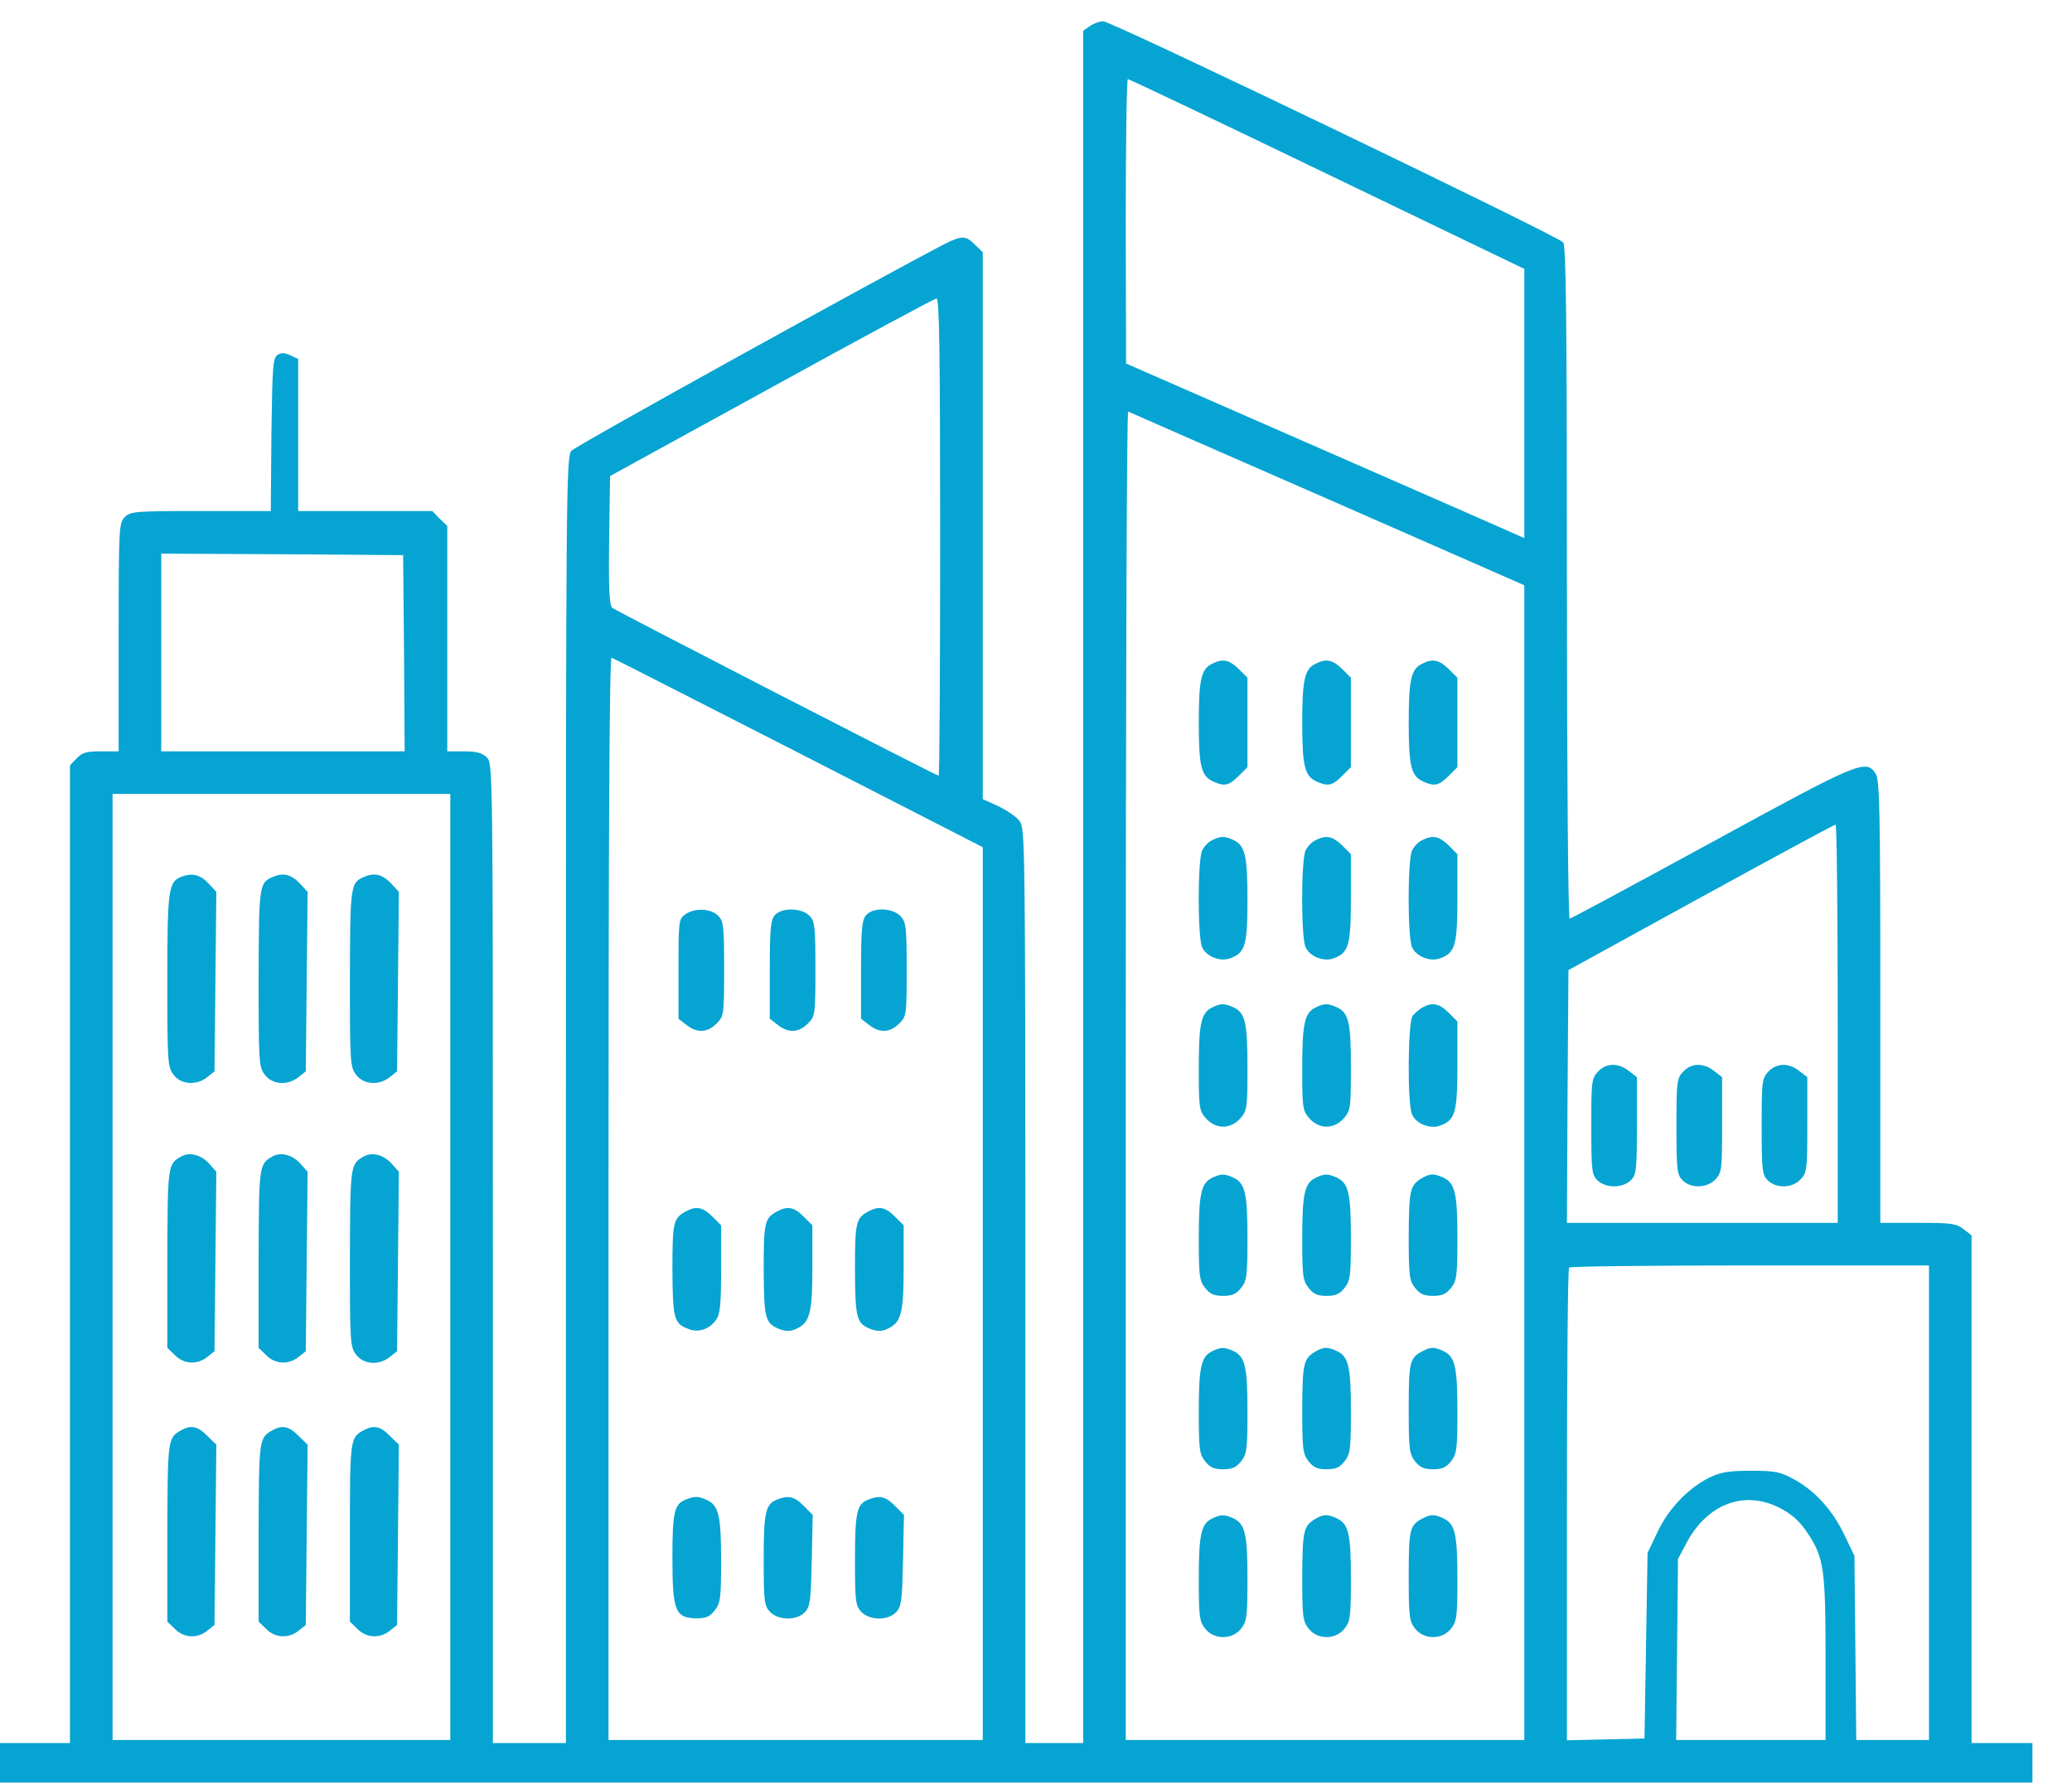 <?xml version="1.0" standalone="no"?>
<!DOCTYPE svg PUBLIC "-//W3C//DTD SVG 20010904//EN"
 "http://www.w3.org/TR/2001/REC-SVG-20010904/DTD/svg10.dtd">
<svg version="1.0" xmlns="http://www.w3.org/2000/svg"
 width="681pt" height="588pt" viewBox="0 0 681 588"
 preserveAspectRatio="xMidYMid meet">

<g transform="translate(0,588) scale(0.1,-0.1)"
fill="#06a4d2" stroke="none">
<path d="M3582 5794 l-22 -15 0 -2815 0 -2814 -95 0 -95 0 0 1504 c0 1462 -1
1504 -19 1527 -10 14 -42 35 -70 49 l-51 23 0 899 0 899 -25 24 c-30 31 -44
31 -98 4 -189 -97 -1216 -665 -1229 -681 -17 -19 -18 -135 -18 -2134 l0 -2114
-120 0 -120 0 0 1610 c0 1597 0 1610 -20 1630 -15 15 -33 20 -75 20 l-55 0 0
370 0 371 -25 24 -24 25 -221 0 -220 0 0 250 0 250 -26 12 c-18 9 -30 9 -42 1
-15 -9 -17 -39 -20 -262 l-2 -251 -230 0 c-217 0 -231 -1 -250 -20 -19 -19
-20 -33 -20 -395 l0 -375 -58 0 c-48 0 -62 -4 -80 -23 l-22 -23 0 -1607 0
-1607 -115 0 -115 0 0 -65 0 -65 3340 0 3340 0 0 65 0 65 -100 0 -100 0 0 834
0 835 -26 20 c-24 19 -40 21 -150 21 l-124 0 0 728 c0 642 -2 730 -16 750 -32
47 -55 37 -540 -228 -251 -137 -461 -250 -465 -250 -5 0 -9 487 -9 1103 0 867
-3 1107 -12 1120 -17 21 -1484 727 -1512 727 -12 0 -32 -7 -44 -16z m780 -486
l648 -312 0 -442 0 -443 -147 65 c-82 36 -376 165 -655 287 l-507 222 -1 468
c0 257 3 467 7 467 4 0 299 -140 655 -312z m-1272 -1193 c0 -432 -2 -785 -5
-785 -8 0 -1059 541 -1073 552 -9 8 -12 61 -10 222 l3 211 530 291 c292 161
536 292 543 293 9 1 12 -162 12 -784z m1273 125 l647 -284 0 -1898 0 -1898
-655 0 -655 0 0 2186 c0 1202 3 2183 8 2181 4 -2 298 -131 655 -287z m-3035
-507 l2 -323 -400 0 -400 0 0 325 0 325 398 -2 397 -3 3 -322z m1297 -328
l605 -310 0 -1467 0 -1468 -615 0 -615 0 0 1781 c0 1194 3 1780 10 1777 6 -2
282 -143 615 -313z m-1145 -1690 l0 -1555 -555 0 -555 0 0 1555 0 1555 555 0
555 0 0 -1555z m4560 800 l0 -655 -445 0 -445 0 2 416 3 415 435 239 c239 131
438 239 443 239 4 1 7 -294 7 -654z m300 -1575 l0 -780 -119 0 -120 0 -3 303
-3 302 -32 67 c-39 82 -95 145 -165 184 -48 26 -62 29 -143 29 -74 0 -98 -4
-138 -23 -69 -35 -134 -102 -170 -180 l-32 -67 -5 -305 -5 -305 -127 -3 -128
-3 0 774 c0 426 3 777 7 780 3 4 271 7 595 7 l588 0 0 -780z m-489 -18 c37
-19 64 -43 86 -76 58 -85 63 -120 63 -418 l0 -268 -246 0 -245 0 3 298 3 297
27 51 c69 131 192 177 309 116z"/>
<path d="M3984 3698 c-36 -17 -44 -52 -44 -193 0 -144 8 -176 47 -194 37 -17
52 -14 84 18 l29 29 0 147 0 147 -29 29 c-31 30 -52 35 -87 17z"/>
<path d="M4324 3698 c-36 -17 -44 -52 -44 -193 0 -144 8 -176 47 -194 37 -17
52 -14 84 18 l29 29 0 147 0 147 -29 29 c-31 30 -52 35 -87 17z"/>
<path d="M4674 3698 c-36 -17 -44 -52 -44 -193 0 -144 8 -176 47 -194 37 -17
52 -14 84 18 l29 29 0 147 0 147 -29 29 c-31 30 -52 35 -87 17z"/>
<path d="M3984 3118 c-12 -5 -27 -21 -33 -34 -15 -33 -15 -285 0 -318 14 -31
61 -49 93 -36 49 18 56 44 56 192 0 147 -8 179 -47 197 -29 13 -41 13 -69 -1z"/>
<path d="M4324 3118 c-12 -5 -27 -21 -33 -34 -15 -33 -15 -285 0 -318 14 -31
61 -49 93 -36 49 18 56 43 56 198 l0 144 -29 29 c-31 30 -52 35 -87 17z"/>
<path d="M4674 3118 c-12 -5 -27 -21 -33 -34 -15 -33 -15 -285 0 -318 14 -31
61 -49 93 -36 49 18 56 43 56 198 l0 144 -29 29 c-31 30 -52 35 -87 17z"/>
<path d="M3984 2568 c-36 -17 -44 -52 -44 -198 0 -131 1 -140 23 -166 33 -37
81 -37 114 0 22 26 23 35 23 166 0 149 -7 181 -47 199 -29 13 -41 13 -69 -1z"/>
<path d="M4324 2568 c-36 -17 -44 -52 -44 -198 0 -131 1 -140 23 -166 33 -37
81 -37 114 0 22 26 23 35 23 166 0 149 -7 181 -47 199 -29 13 -41 13 -69 -1z"/>
<path d="M4675 2568 c-11 -6 -25 -19 -32 -27 -16 -21 -18 -290 -2 -325 14 -31
61 -49 93 -36 49 18 56 43 56 198 l0 144 -29 29 c-31 31 -54 35 -86 17z"/>
<path d="M3984 2008 c-36 -17 -44 -52 -44 -197 0 -125 2 -141 21 -165 16 -20
29 -26 59 -26 30 0 43 6 59 26 19 24 21 40 21 165 0 148 -8 180 -47 198 -29
13 -41 13 -69 -1z"/>
<path d="M4324 2008 c-36 -17 -44 -52 -44 -197 0 -125 2 -141 21 -165 16 -20
29 -26 59 -26 30 0 43 6 59 26 19 24 21 40 21 165 0 148 -8 180 -47 198 -29
13 -41 13 -69 -1z"/>
<path d="M4675 2008 c-41 -24 -44 -38 -45 -189 0 -133 2 -149 21 -173 16 -20
29 -26 59 -26 30 0 43 6 59 26 19 24 21 40 21 165 0 148 -8 180 -47 198 -30
14 -43 13 -68 -1z"/>
<path d="M3984 1438 c-36 -17 -44 -52 -44 -197 0 -125 2 -141 21 -165 16 -20
29 -26 59 -26 30 0 43 6 59 26 19 24 21 40 21 165 0 148 -8 180 -47 198 -29
13 -41 13 -69 -1z"/>
<path d="M4325 1438 c-41 -24 -44 -38 -45 -189 0 -133 2 -149 21 -173 16 -20
29 -26 59 -26 30 0 43 6 59 26 19 24 21 40 21 165 0 148 -8 180 -47 198 -30
14 -43 13 -68 -1z"/>
<path d="M4675 1438 c-42 -22 -45 -36 -45 -189 0 -133 2 -149 21 -173 16 -20
29 -26 59 -26 30 0 43 6 59 26 19 24 21 40 21 165 0 148 -8 180 -47 198 -30
14 -42 13 -68 -1z"/>
<path d="M3984 888 c-36 -17 -44 -52 -44 -197 0 -125 2 -141 21 -165 29 -37
89 -37 118 0 19 24 21 40 21 165 0 148 -8 180 -47 198 -29 13 -41 13 -69 -1z"/>
<path d="M4325 888 c-41 -24 -44 -38 -45 -189 0 -133 2 -149 21 -173 29 -37
89 -37 118 0 19 24 21 40 21 165 0 148 -8 180 -47 198 -30 14 -43 13 -68 -1z"/>
<path d="M4675 888 c-42 -22 -45 -36 -45 -189 0 -133 2 -149 21 -173 29 -37
89 -37 118 0 19 24 21 40 21 165 0 148 -8 180 -47 198 -30 14 -42 13 -68 -1z"/>
<path d="M2252 2874 c-21 -15 -22 -21 -22 -179 l0 -164 26 -20 c35 -28 69 -26
99 4 24 24 25 28 25 180 0 142 -2 157 -20 175 -24 24 -77 26 -108 4z"/>
<path d="M2547 2872 c-14 -16 -17 -44 -17 -180 l0 -161 26 -20 c35 -28 69 -26
99 4 24 24 25 28 25 180 0 142 -2 157 -20 175 -26 26 -90 27 -113 2z"/>
<path d="M2847 2872 c-14 -16 -17 -44 -17 -180 l0 -161 26 -20 c35 -28 69 -26
99 4 24 23 25 28 25 178 0 140 -2 155 -20 175 -26 28 -90 30 -113 4z"/>
<path d="M2255 1898 c-42 -22 -45 -36 -45 -192 1 -162 5 -177 53 -195 33 -13
69 -1 91 31 13 18 16 51 16 166 l0 144 -29 29 c-31 31 -53 35 -86 17z"/>
<path d="M2555 1898 c-42 -22 -45 -36 -45 -192 1 -163 5 -177 54 -196 21 -7
35 -7 54 2 44 21 52 51 52 201 l0 139 -29 29 c-31 31 -53 35 -86 17z"/>
<path d="M2855 1898 c-42 -22 -45 -36 -45 -192 1 -163 5 -177 54 -196 21 -7
35 -7 54 2 44 21 52 51 52 201 l0 139 -29 29 c-31 31 -53 35 -86 17z"/>
<path d="M2253 950 c-37 -15 -43 -42 -43 -190 0 -177 9 -200 82 -200 28 0 42
6 57 26 19 24 21 40 21 165 0 148 -8 180 -47 198 -28 13 -40 13 -70 1z"/>
<path d="M2553 950 c-37 -15 -43 -42 -43 -197 0 -136 2 -151 20 -171 28 -30
90 -30 116 -1 17 18 19 40 22 170 l3 149 -30 30 c-30 31 -50 35 -88 20z"/>
<path d="M2853 950 c-37 -15 -43 -42 -43 -197 0 -136 2 -151 20 -171 28 -30
90 -30 116 -1 17 18 19 40 22 170 l3 149 -30 30 c-30 31 -50 35 -88 20z"/>
<path d="M599 2999 c-46 -17 -49 -40 -49 -343 0 -271 1 -284 21 -310 25 -32
75 -35 110 -7 l24 19 3 295 3 295 -23 25 c-28 31 -54 38 -89 26z"/>
<path d="M901 2999 c-50 -20 -50 -24 -51 -335 0 -280 1 -292 21 -318 25 -32
75 -35 110 -7 l24 19 3 295 3 295 -23 25 c-28 31 -55 39 -87 26z"/>
<path d="M1201 2999 c-50 -20 -50 -24 -51 -335 0 -280 1 -292 21 -318 25 -32
75 -35 110 -7 l24 19 3 295 3 295 -23 25 c-28 31 -55 39 -87 26z"/>
<path d="M595 2078 c-44 -25 -44 -30 -45 -336 l0 -293 25 -24 c29 -30 74 -32
106 -6 l24 19 3 295 3 295 -23 26 c-27 30 -65 40 -93 24z"/>
<path d="M895 2078 c-44 -25 -44 -30 -45 -336 l0 -293 25 -24 c29 -30 74 -32
106 -6 l24 19 3 295 3 295 -23 26 c-27 30 -65 40 -93 24z"/>
<path d="M1195 2078 c-44 -25 -44 -30 -45 -334 0 -280 1 -292 21 -318 25 -32
75 -35 110 -7 l24 19 3 295 3 295 -23 26 c-27 30 -65 40 -93 24z"/>
<path d="M595 1178 c-44 -25 -44 -30 -45 -336 l0 -293 25 -24 c29 -30 74 -32
106 -6 l24 19 3 296 3 297 -30 29 c-31 32 -54 36 -86 18z"/>
<path d="M895 1178 c-44 -25 -44 -30 -45 -336 l0 -293 25 -24 c29 -30 74 -32
106 -6 l24 19 3 296 3 297 -30 29 c-31 32 -54 36 -86 18z"/>
<path d="M1195 1178 c-44 -24 -45 -28 -45 -335 l0 -294 25 -24 c29 -30 74 -32
106 -6 l24 19 3 296 3 297 -30 29 c-31 32 -53 36 -86 18z"/>
<path d="M5252 2357 c-21 -22 -22 -33 -22 -180 0 -144 2 -159 20 -177 12 -12
33 -20 55 -20 22 0 43 8 55 20 18 18 20 33 20 179 l0 160 -26 20 c-35 28 -75
27 -102 -2z"/>
<path d="M5532 2357 c-21 -22 -22 -33 -22 -180 0 -144 2 -159 20 -177 28 -28
81 -26 108 3 21 22 22 33 22 179 l0 157 -26 20 c-35 28 -75 27 -102 -2z"/>
<path d="M5812 2357 c-21 -22 -22 -33 -22 -180 0 -144 2 -159 20 -177 28 -28
81 -26 108 3 21 22 22 33 22 179 l0 157 -26 20 c-35 28 -75 27 -102 -2z"/>
</g>
</svg>
